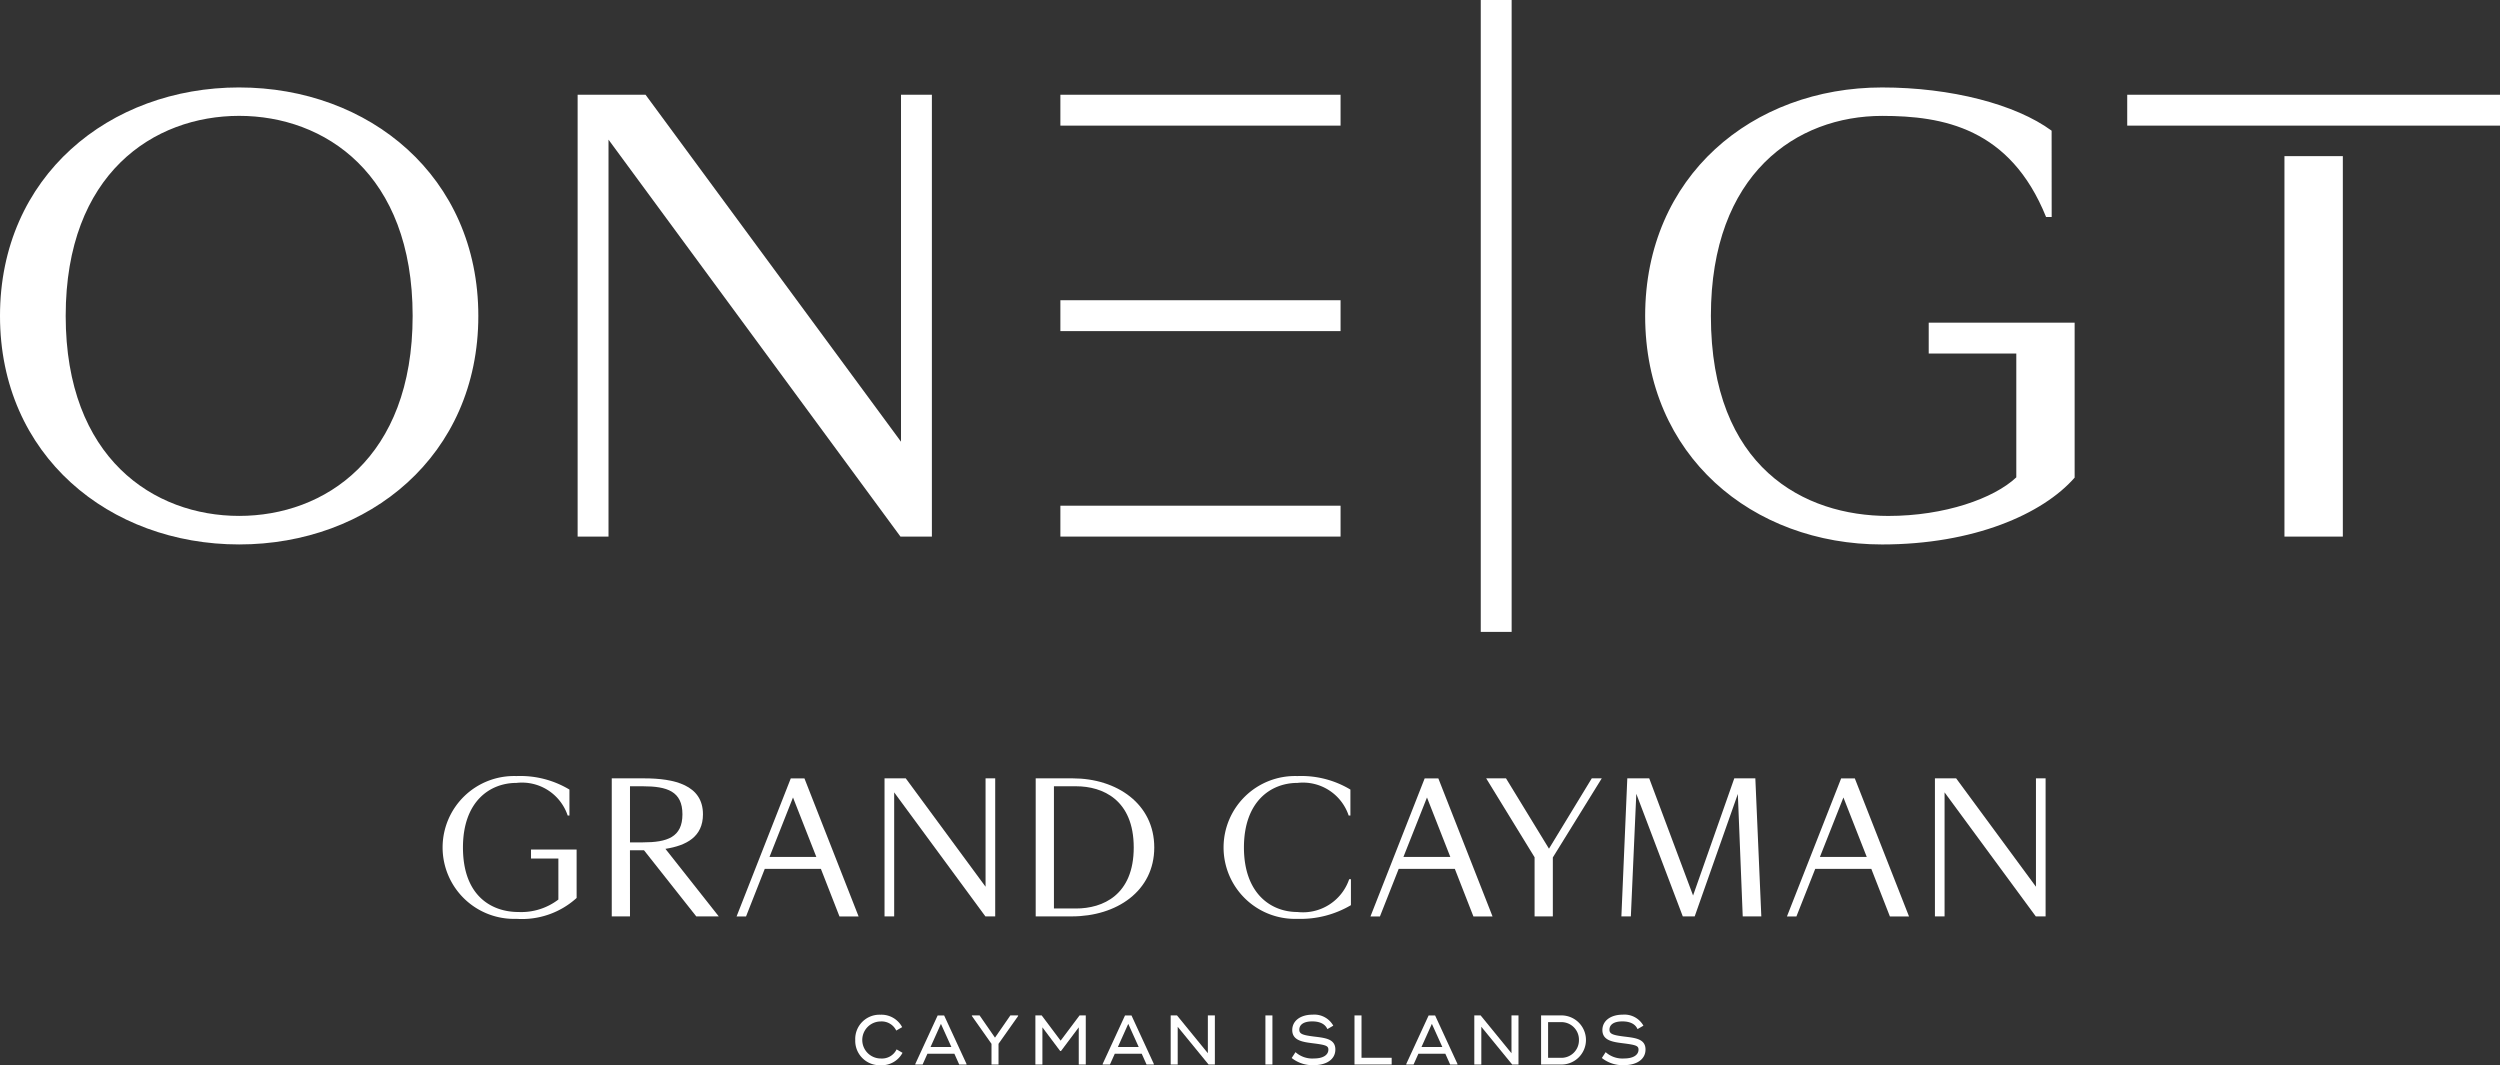 <svg xmlns="http://www.w3.org/2000/svg" xmlns:xlink="http://www.w3.org/1999/xlink" width="211.225" height="90" viewBox="0 0 211.225 90">
  <rect x="0" y="0" width="211.225" height="90" fill="#333333" stroke="none"/>
  <defs>
    <clipPath id="clip-path">
      <rect id="Rectangle_2607" data-name="Rectangle 2607" width="211.225" height="90" fill="#fff"/>
    </clipPath>
  </defs>
  <g id="Group_4889" data-name="Group 4889" clip-path="url(#clip-path)">
    <path id="Path_29755" data-name="Path 29755" d="M20.207,20.147C9.25,20.147,0,27.641,0,39.452S9.25,58.759,20.207,58.759s20.207-7.495,20.207-19.306-9.25-19.305-20.207-19.305m0,36.2c-7.21,0-14.657-4.868-14.657-16.9s7.448-16.9,14.657-16.9,14.657,4.867,14.657,16.9-7.448,16.9-14.657,16.9" transform="translate(0 -12.759)" fill="#fff"/>
    <path id="Path_29756" data-name="Path 29756" d="M526.331,35.97c0,.008,0,.015,0,.023V68.115h4.933V35.97Z" transform="translate(-333.318 -22.779)" fill="#fff"/>
    <rect id="Rectangle_2601" data-name="Rectangle 2601" width="31.496" height="2.609" transform="translate(179.729 8.005)" fill="#fff"/>
    <rect id="Rectangle_2602" data-name="Rectangle 2602" width="2.609" height="53.388" transform="translate(125.109)" fill="#fff"/>
    <path id="Path_29757" data-name="Path 29757" d="M163.017,21.829V59.159h-2.656L135.695,25.623V59.159h-2.609V21.829h5.739l21.583,29.314V21.829Z" transform="translate(-84.282 -13.824)" fill="#fff"/>
    <rect id="Rectangle_2603" data-name="Rectangle 2603" width="23.672" height="2.609" transform="translate(89.592 8.005)" fill="#fff"/>
    <rect id="Rectangle_2604" data-name="Rectangle 2604" width="23.672" height="2.609" transform="translate(89.592 42.727)" fill="#fff"/>
    <rect id="Rectangle_2605" data-name="Rectangle 2605" width="23.672" height="2.609" transform="translate(89.592 25.366)" fill="#fff"/>
    <path id="Path_29758" data-name="Path 29758" d="M413.384,23.8c-3.036-2.23-8.491-3.652-14.325-3.652-10.957,0-20.017,7.494-20.017,19.306s9.06,19.306,20.017,19.306c7.732,0,13.566-2.561,16.27-5.645V40.022H403v2.609h7.4v10.46c-1.9,1.791-6.072,3.26-10.815,3.26-7.068,0-14.989-4.041-14.989-16.9,0-12.031,7.258-16.9,14.468-16.9,5.123,0,10.815,1.01,13.851,8.541h.474Z" transform="translate(-240.043 -12.759)" fill="#fff"/>
    <path id="Path_29759" data-name="Path 29759" d="M113.275,189.106a6.873,6.873,0,0,1-5.083,1.764,6.035,6.035,0,1,1,0-12.063,8.057,8.057,0,0,1,4.476,1.141v2.193h-.149a4.071,4.071,0,0,0-4.328-2.756c-2.252,0-4.52,1.571-4.52,5.453,0,4.15,2.475,5.454,4.683,5.454a5.169,5.169,0,0,0,3.379-1.052v-3.468h-2.312v-.756h3.853Z" transform="translate(-64.556 -113.237)" fill="#fff"/>
    <path id="Path_29760" data-name="Path 29760" d="M142.488,190.994h-1.541V179.331h2.727c2.563,0,4.979.564,4.979,3.038,0,1.9-1.393,2.638-3.171,2.919l4.505,5.706h-1.9l-4.416-5.587h-1.186Zm1.082-6.254c2.059,0,3.349-.43,3.349-2.371S145.63,180,143.57,180h-1.082v4.742Z" transform="translate(-89.26 -113.568)" fill="#fff"/>
    <path id="Path_29761" data-name="Path 29761" d="M176.824,186.979h-4.742L170.5,191h-.8l4.579-11.663h1.156L180.01,191h-1.616Zm-4.342-1.008h3.957l-1.971-5.024Z" transform="translate(-107.467 -113.569)" fill="#fff"/>
    <path id="Path_29762" data-name="Path 29762" d="M213.145,179.331v11.663h-.83l-7.706-10.477v10.477h-.815V179.331h1.793l6.743,9.158v-9.158Z" transform="translate(-129.06 -113.569)" fill="#fff"/>
    <path id="Path_29763" data-name="Path 29763" d="M241.752,179.331c3.72,0,6.891,2.149,6.891,5.839s-3.186,5.824-6.965,5.824h-3.053V179.331Zm-1.586.667v10.329h1.867c2.252,0,4.875-1.126,4.875-5.157S244.286,180,242.033,180Z" transform="translate(-151.119 -113.568)" fill="#fff"/>
    <path id="Path_29764" data-name="Path 29764" d="M292.605,179.948v2.193h-.148a4.072,4.072,0,0,0-4.328-2.756c-2.253,0-4.52,1.571-4.52,5.453s2.267,5.454,4.52,5.454a4.125,4.125,0,0,0,4.372-2.771h.148v2.193a8.362,8.362,0,0,1-4.52,1.156,6.035,6.035,0,1,1,0-12.063,8.058,8.058,0,0,1,4.476,1.141" transform="translate(-178.509 -113.237)" fill="#fff"/>
    <path id="Path_29765" data-name="Path 29765" d="M322.881,186.979h-4.742L316.553,191h-.8l4.58-11.663h1.156L326.068,191h-1.616Zm-4.342-1.008H322.5l-1.971-5.024Z" transform="translate(-199.963 -113.569)" fill="#fff"/>
    <path id="Path_29766" data-name="Path 29766" d="M346.5,186l-4.09-6.669h1.675l3.631,5.943,3.616-5.943h.844l-4.134,6.684v4.98H346.5Z" transform="translate(-216.843 -113.569)" fill="#fff"/>
    <path id="Path_29767" data-name="Path 29767" d="M385.384,190.995h-1.571L383.4,180.65l-3.645,10.344h-1.007l-3.927-10.359-.46,10.359h-.8l.5-11.663h1.852l3.705,9.9,3.482-9.9h1.779Z" transform="translate(-236.57 -113.569)" fill="#fff"/>
    <path id="Path_29768" data-name="Path 29768" d="M418.838,186.979H414.1L412.51,191h-.8l4.579-11.663h1.156L422.024,191h-1.616Zm-4.342-1.008h3.957l-1.971-5.024Z" transform="translate(-260.731 -113.569)" fill="#fff"/>
    <path id="Path_29769" data-name="Path 29769" d="M455.158,179.331v11.663h-.83l-7.706-10.477v10.477h-.815V179.331H447.6l6.743,9.158v-9.158Z" transform="translate(-282.325 -113.569)" fill="#fff"/>
    <path id="Path_29770" data-name="Path 29770" d="M197.05,235.924a2.049,2.049,0,0,1,2.127-2.133,1.983,1.983,0,0,1,1.837,1.049l-.5.29a1.365,1.365,0,0,0-1.315-.77,1.564,1.564,0,0,0,.017,3.129,1.372,1.372,0,0,0,1.328-.77l.5.29a1.99,1.99,0,0,1-1.849,1.049,2.063,2.063,0,0,1-2.145-2.133" transform="translate(-124.79 -148.057)" fill="#fff"/>
    <path id="Path_29771" data-name="Path 29771" d="M215.218,238.053v.048H214.6l-.409-.913h-2.276l-.409.913h-.617v-.048l1.89-4.1h.546Zm-1.28-1.434-.883-1.955-.877,1.955Z" transform="translate(-133.556 -148.159)" fill="#fff"/>
    <path id="Path_29772" data-name="Path 29772" d="M227.831,234l-1.659,2.352V238.1h-.593v-1.748L223.921,234v-.047h.652l1.3,1.878,1.3-1.878h.651Z" transform="translate(-141.807 -148.16)" fill="#fff"/>
    <path id="Path_29773" data-name="Path 29773" d="M242.8,233.952V238.1h-.593V234.96l-1.5,2h-.071l-1.5-2V238.1h-.593v-4.148h.533l1.6,2.133,1.6-2.133Z" transform="translate(-151.063 -148.16)" fill="#fff"/>
    <path id="Path_29774" data-name="Path 29774" d="M258.376,238.053v.048h-.616l-.409-.913h-2.276l-.409.913h-.616v-.048l1.89-4.1h.545Zm-1.28-1.434-.883-1.955-.876,1.955Z" transform="translate(-160.887 -148.159)" fill="#fff"/>
    <path id="Path_29775" data-name="Path 29775" d="M273.456,233.952V238.1h-.533l-2.607-3.188V238.1h-.593v-4.148h.534l2.607,3.194v-3.194Z" transform="translate(-170.812 -148.16)" fill="#fff"/>
    <rect id="Rectangle_2606" data-name="Rectangle 2606" width="0.592" height="4.148" transform="translate(106.915 85.793)" fill="#fff"/>
    <path id="Path_29776" data-name="Path 29776" d="M297.593,237.454l.326-.5a2.121,2.121,0,0,0,1.577.533c.747,0,1.2-.291,1.2-.747,0-.326-.225-.4-1.333-.539-.83-.106-1.719-.225-1.719-1.114,0-.776.688-1.3,1.713-1.3a1.834,1.834,0,0,1,1.754.93l-.5.291c-.149-.355-.528-.652-1.28-.652s-1.091.3-1.091.7c0,.349.261.456,1.191.574s1.855.172,1.855,1.1c0,.859-.788,1.321-1.8,1.321a2.822,2.822,0,0,1-1.885-.6" transform="translate(-188.462 -148.058)" fill="#fff"/>
    <path id="Path_29777" data-name="Path 29777" d="M315.216,237.532v.569h-3.141v-4.148h.593v3.579Z" transform="translate(-197.634 -148.16)" fill="#fff"/>
    <path id="Path_29778" data-name="Path 29778" d="M328.332,238.053v.048h-.617l-.409-.913h-2.276l-.408.913h-.617v-.048l1.89-4.1h.546Zm-1.28-1.434-.883-1.955-.877,1.955Z" transform="translate(-205.19 -148.159)" fill="#fff"/>
    <path id="Path_29779" data-name="Path 29779" d="M343.413,233.952V238.1h-.533l-2.607-3.188V238.1h-.593v-4.148h.534l2.607,3.194v-3.194Z" transform="translate(-215.116 -148.16)" fill="#fff"/>
    <path id="Path_29780" data-name="Path 29780" d="M358.856,236.026a2.076,2.076,0,0,1-2.163,2.074h-1.629v-4.148h1.629a2.076,2.076,0,0,1,2.163,2.074m-.593,0a1.481,1.481,0,0,0-1.57-1.505h-1.037v3.011h1.037a1.481,1.481,0,0,0,1.57-1.505" transform="translate(-224.858 -148.159)" fill="#fff"/>
    <path id="Path_29781" data-name="Path 29781" d="M369.055,237.454l.326-.5a2.121,2.121,0,0,0,1.576.533c.747,0,1.2-.291,1.2-.747,0-.326-.225-.4-1.333-.539-.83-.106-1.719-.225-1.719-1.114,0-.776.688-1.3,1.713-1.3a1.834,1.834,0,0,1,1.754.93l-.5.291c-.148-.355-.527-.652-1.28-.652s-1.09.3-1.09.7c0,.349.261.456,1.191.574s1.855.172,1.855,1.1c0,.859-.788,1.321-1.8,1.321a2.821,2.821,0,0,1-1.884-.6" transform="translate(-233.719 -148.058)" fill="#fff"/>
  </g>
</svg>
